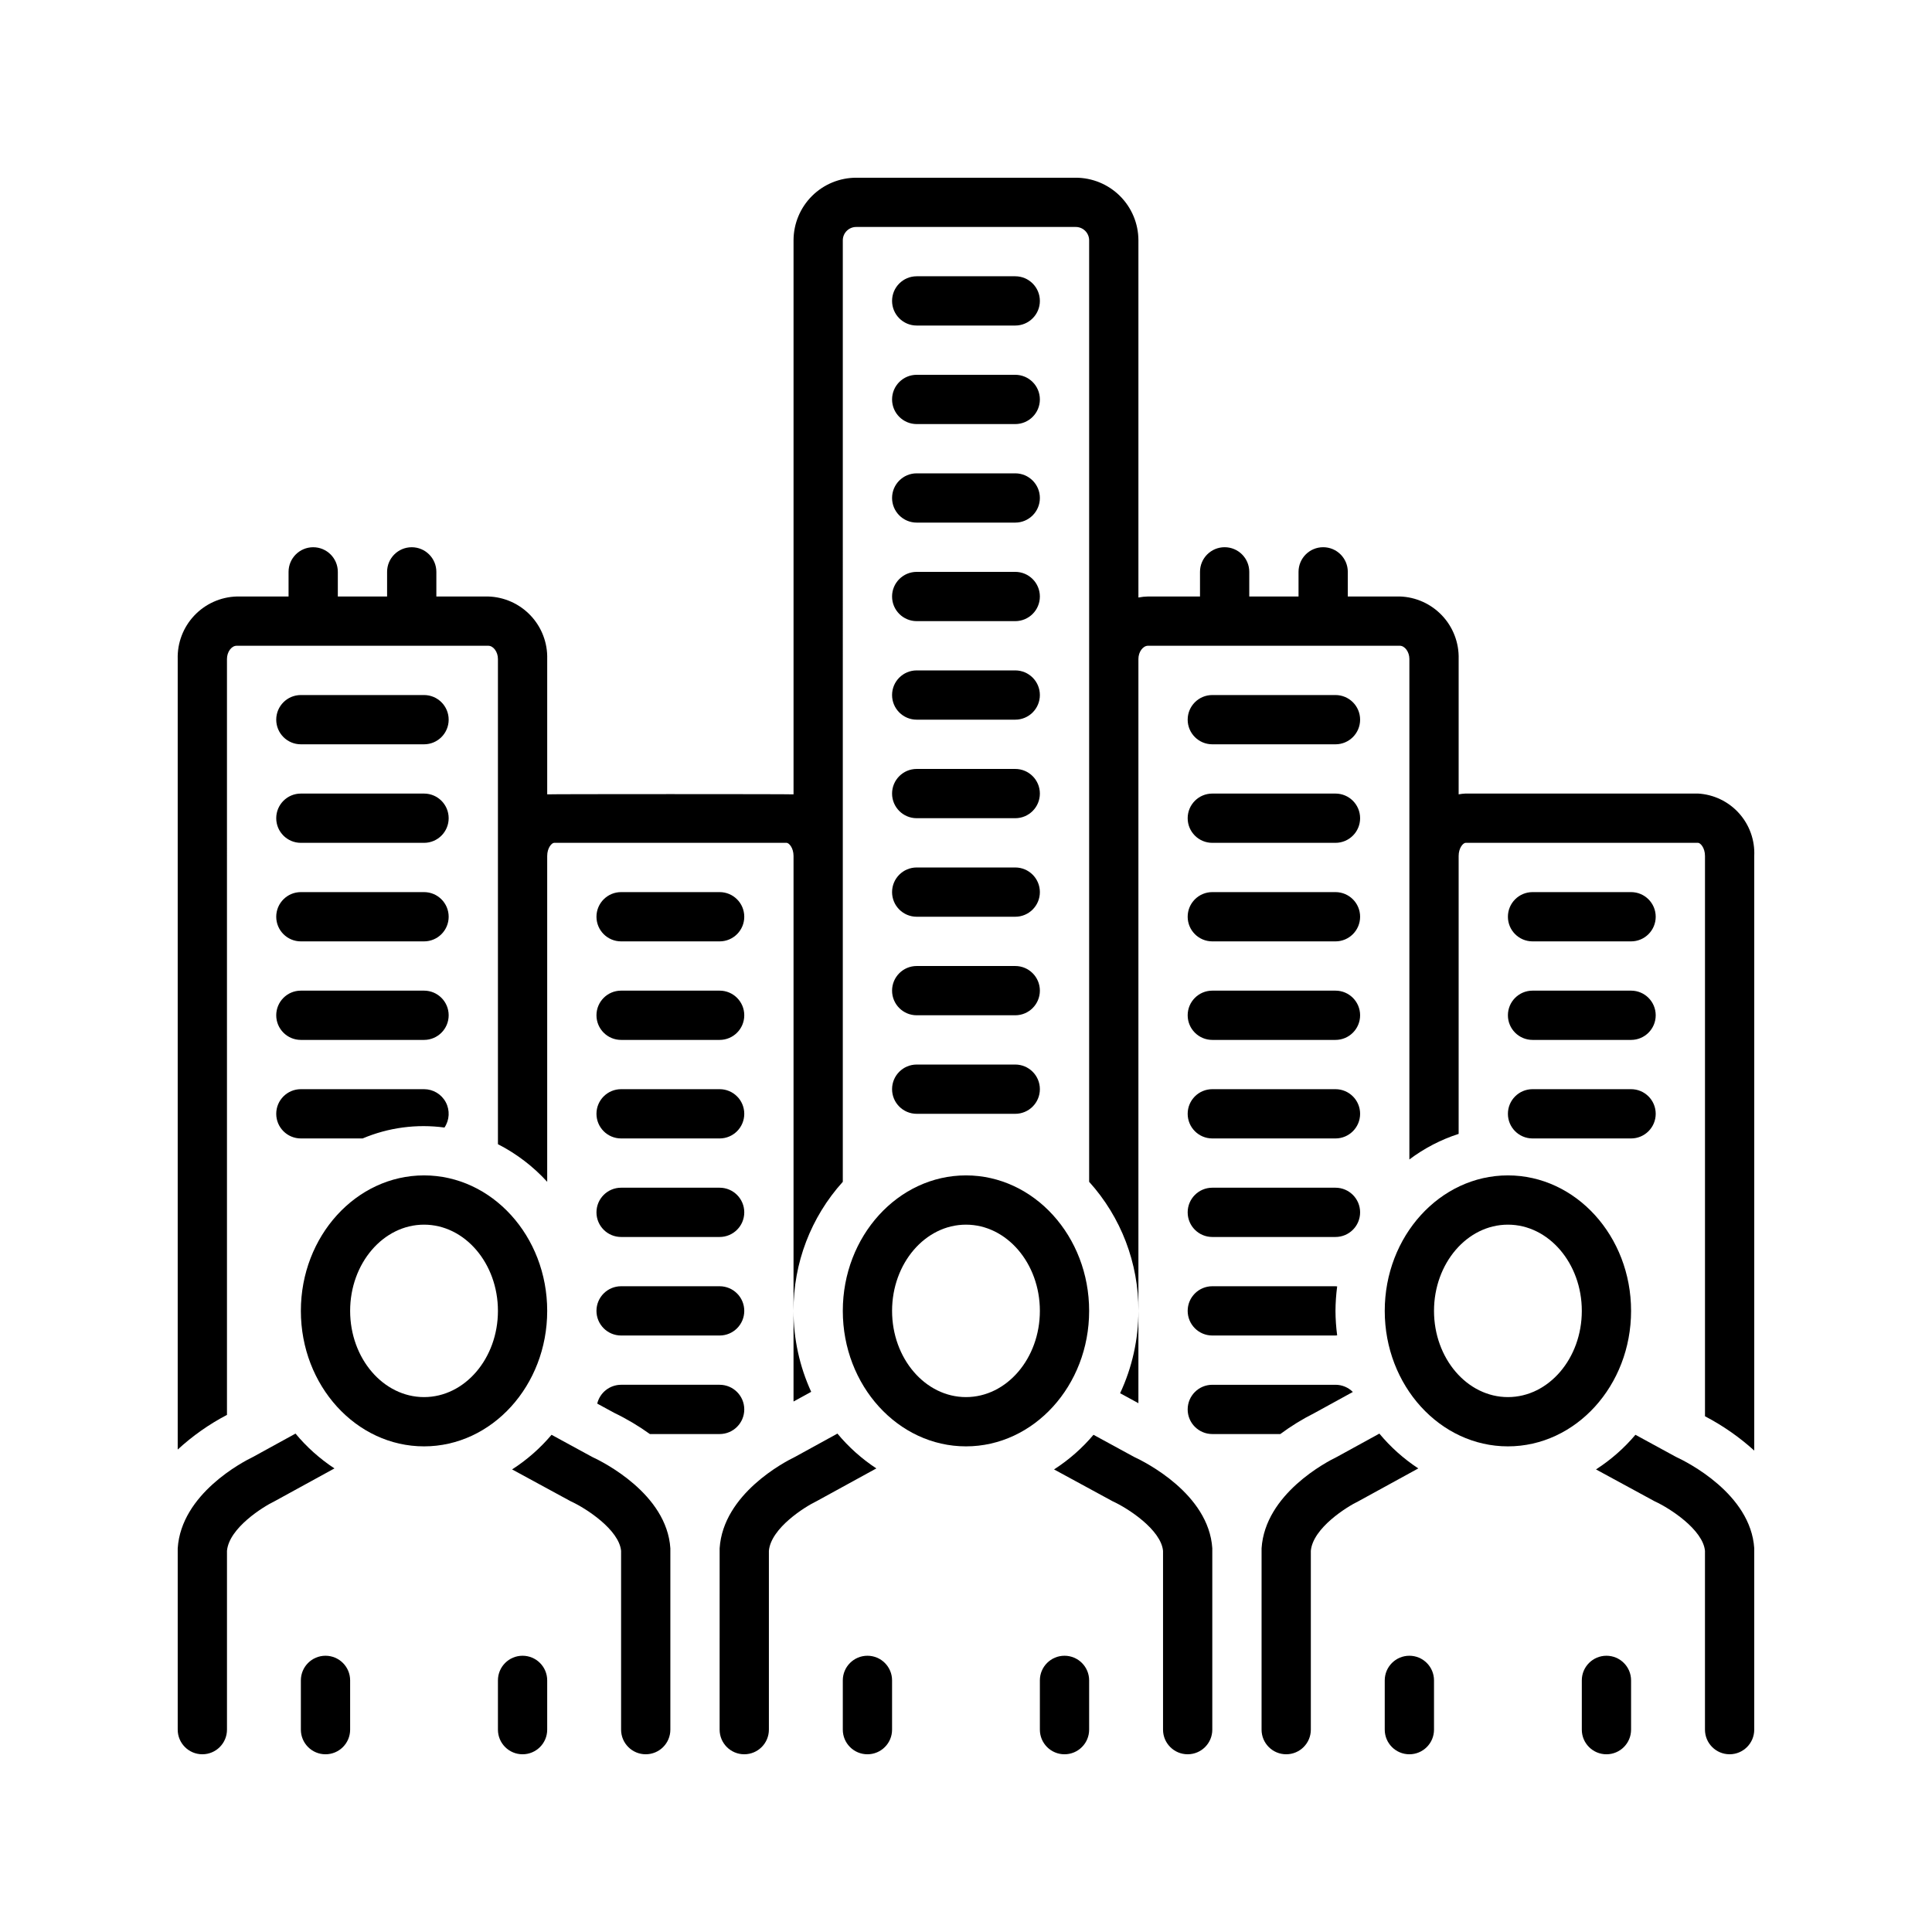 <svg xmlns="http://www.w3.org/2000/svg" xmlns:xlink="http://www.w3.org/1999/xlink" xmlns:a="http://ns.adobe.com/AdobeSVGViewerExtensions/3.0/" x="0px" y="0px" width="500px" height="500px" viewBox="-45.985 -45.994 500 500" xml:space="preserve"><defs></defs><path d="M299.635,133.882h-31.876c-3.521,0-6.375,2.854-6.375,6.375s2.854,6.375,6.375,6.375h31.876 c3.521,0,6.375-2.854,6.375-6.375S303.156,133.882,299.635,133.882z"></path><path d="M299.635,159.382h-31.876c-3.521,0-6.375,2.855-6.375,6.375s2.854,6.375,6.375,6.375h31.876 c3.521,0,6.375-2.854,6.375-6.375S303.156,159.382,299.635,159.382z"></path><path d="M299.635,184.883h-31.876c-3.521,0-6.375,2.854-6.375,6.375s2.854,6.375,6.375,6.375h31.876 c3.521,0,6.375-2.854,6.375-6.375S303.156,184.883,299.635,184.883z"></path><path d="M299.635,210.383h-31.876c-3.521,0-6.375,2.854-6.375,6.375s2.854,6.376,6.375,6.376h31.876 c3.521,0,6.375-2.855,6.375-6.376S303.156,210.383,299.635,210.383z"></path><path d="M299.635,235.884h-31.876c-3.521,0-6.375,2.854-6.375,6.375s2.854,6.375,6.375,6.375h31.876 c3.521,0,6.375-2.854,6.375-6.375S303.156,235.884,299.635,235.884z"></path><path d="M306.01,267.76c0-3.521-2.854-6.376-6.375-6.376h-31.876c-3.521,0-6.375,2.854-6.375,6.376c0,3.521,2.854,6.375,6.375,6.375 h31.876C303.156,274.135,306.01,271.281,306.01,267.76z"></path><path d="M376.136,184.883h-25.5c-3.521,0-6.375,2.854-6.375,6.375s2.854,6.375,6.375,6.375h25.5c3.521,0,6.375-2.854,6.375-6.375 S379.657,184.883,376.136,184.883z"></path><path d="M376.136,210.383h-25.5c-3.521,0-6.375,2.854-6.375,6.375s2.854,6.376,6.375,6.376h25.5c3.521,0,6.375-2.855,6.375-6.376 S379.657,210.383,376.136,210.383z"></path><path d="M376.136,235.884h-25.5c-3.521,0-6.375,2.854-6.375,6.375s2.854,6.375,6.375,6.375h25.5c3.521,0,6.375-2.854,6.375-6.375 S379.657,235.884,376.136,235.884z"></path><path d="M63.755,133.882H31.879c-3.521,0-6.375,2.854-6.375,6.375s2.854,6.375,6.375,6.375h31.876c3.521,0,6.375-2.854,6.375-6.375 S67.275,133.882,63.755,133.882z"></path><path d="M63.755,159.382H31.879c-3.521,0-6.375,2.855-6.375,6.375s2.854,6.375,6.375,6.375h31.876c3.521,0,6.375-2.854,6.375-6.375 S67.275,159.382,63.755,159.382z"></path><path d="M63.755,184.883H31.879c-3.521,0-6.375,2.854-6.375,6.375s2.854,6.375,6.375,6.375h31.876c3.521,0,6.375-2.854,6.375-6.375 S67.275,184.883,63.755,184.883z"></path><path d="M63.755,210.383H31.879c-3.521,0-6.375,2.854-6.375,6.375s2.854,6.376,6.375,6.376h31.876c3.521,0,6.375-2.855,6.375-6.376 S67.275,210.383,63.755,210.383z"></path><path d="M140.256,184.883h-25.5c-3.521,0-6.375,2.854-6.375,6.375s2.854,6.375,6.375,6.375h25.5c3.521,0,6.375-2.854,6.375-6.375 S143.777,184.883,140.256,184.883z"></path><path d="M140.256,210.383h-25.5c-3.521,0-6.375,2.854-6.375,6.375s2.854,6.376,6.375,6.376h25.5c3.521,0,6.375-2.855,6.375-6.376 S143.777,210.383,140.256,210.383z"></path><path d="M140.256,235.884h-25.5c-3.521,0-6.375,2.854-6.375,6.375s2.854,6.375,6.375,6.375h25.5c3.521,0,6.375-2.854,6.375-6.375 S143.777,235.884,140.256,235.884z"></path><path d="M140.256,261.384h-25.5c-3.521,0-6.375,2.854-6.375,6.376c0,3.521,2.854,6.375,6.375,6.375h25.5 c3.521,0,6.375-2.854,6.375-6.375C146.631,264.239,143.777,261.384,140.256,261.384z"></path><path d="M140.256,286.885h-25.5c-3.521,0-6.375,2.854-6.375,6.375s2.854,6.375,6.375,6.375h25.5c3.521,0,6.375-2.854,6.375-6.375 S143.777,286.885,140.256,286.885z"></path><path d="M216.758,25.505h-25.501c-3.521,0-6.375,2.854-6.375,6.375s2.854,6.375,6.375,6.375h25.501c3.521,0,6.375-2.855,6.375-6.375 S220.279,25.505,216.758,25.505z"></path><path d="M216.758,51.005h-25.501c-3.521,0-6.375,2.854-6.375,6.375s2.854,6.375,6.375,6.375h25.501c3.521,0,6.375-2.855,6.375-6.375 S220.279,51.005,216.758,51.005z"></path><path d="M216.758,76.506h-25.501c-3.521,0-6.375,2.854-6.375,6.375s2.854,6.375,6.375,6.375h25.501c3.521,0,6.375-2.855,6.375-6.375 S220.279,76.506,216.758,76.506z"></path><path d="M216.758,102.006h-25.501c-3.521,0-6.375,2.854-6.375,6.375s2.854,6.375,6.375,6.375h25.501 c3.521,0,6.375-2.855,6.375-6.375S220.279,102.006,216.758,102.006z"></path><path d="M216.758,127.507h-25.501c-3.521,0-6.375,2.854-6.375,6.375c0,3.521,2.854,6.375,6.375,6.375h25.501 c3.521,0,6.375-2.854,6.375-6.375C223.133,130.361,220.279,127.507,216.758,127.507z"></path><path d="M216.758,153.007h-25.501c-3.521,0-6.375,2.854-6.375,6.375c0,3.521,2.854,6.375,6.375,6.375h25.501 c3.521,0,6.375-2.854,6.375-6.375C223.133,155.862,220.279,153.007,216.758,153.007z"></path><path d="M216.758,178.508h-25.501c-3.521,0-6.375,2.855-6.375,6.375s2.854,6.375,6.375,6.375h25.501 c3.521,0,6.375-2.854,6.375-6.375S220.279,178.508,216.758,178.508z"></path><path d="M216.758,204.008h-25.501c-3.521,0-6.375,2.854-6.375,6.375s2.854,6.375,6.375,6.375h25.501 c3.521,0,6.375-2.854,6.375-6.375S220.279,204.008,216.758,204.008z"></path><path d="M216.758,229.509h-25.501c-3.521,0-6.375,2.854-6.375,6.375s2.854,6.375,6.375,6.375h25.501 c3.521,0,6.375-2.854,6.375-6.375S220.279,229.509,216.758,229.509z"></path><path d="M63.755,235.884H31.879c-3.521,0-6.375,2.854-6.375,6.375s2.854,6.375,6.375,6.375h15.986 c6.68-2.82,13.998-3.797,21.18-2.82c1.315-1.955,1.443-4.474,0.336-6.555C68.274,237.182,66.11,235.884,63.755,235.884 L63.755,235.884z"></path><path d="M30.495,325.019L19.5,331.056c-2.636,1.271-18.573,9.557-19.493,23.645c-0.009,0.137,0,46.934,0,46.934 c0,3.521,2.854,6.375,6.375,6.375s6.375-2.854,6.375-6.375v-46.279c0.547-5.917,9.327-11.404,12.377-12.864 c0.117-0.057,15.435-8.461,15.435-8.461C36.785,331.542,33.386,328.505,30.495,325.019L30.495,325.019z"></path><path d="M107.2,331.023l-10.448-5.695v0.003c-2.934,3.479-6.375,6.498-10.206,8.96c0,0,15.03,8.179,15.166,8.242 c4.062,1.855,12.517,7.398,13.041,12.829v46.273c0,3.521,2.854,6.375,6.375,6.375s6.375-2.854,6.375-6.375 c0,0,0.008-46.803,0-46.939C126.578,340.599,110.065,332.348,107.2,331.023L107.2,331.023z"></path><path d="M95.63,293.26c0-19.333-14.298-35.063-31.875-35.063s-31.876,15.73-31.876,35.063s14.299,35.063,31.876,35.063 S95.63,312.593,95.63,293.26z M63.755,315.573c-10.548,0-19.125-10.009-19.125-22.313s8.578-22.313,19.125-22.313 c10.547,0,19.125,10.009,19.125,22.313S74.302,315.573,63.755,315.573z"></path><path d="M38.254,382.512c-3.521,0-6.375,2.854-6.375,6.375v12.75c0,3.521,2.855,6.375,6.375,6.375s6.375-2.854,6.375-6.375v-12.75 C44.629,385.367,41.775,382.512,38.254,382.512z"></path><path d="M89.255,382.512c-3.521,0-6.375,2.854-6.375,6.375v12.75c0,3.521,2.854,6.375,6.375,6.375s6.375-2.854,6.375-6.375v-12.75 C95.63,385.367,92.776,382.512,89.255,382.512z"></path><path d="M140.256,312.385h-25.5c-2.934,0.006-5.487,2.016-6.179,4.87l4.383,2.388c3.239,1.557,6.33,3.396,9.247,5.493h18.049 c3.521,0,6.375-2.854,6.375-6.375S143.776,312.385,140.256,312.385L140.256,312.385z"></path><path d="M163.95,314.208c-3.014-6.572-4.571-13.716-4.571-20.944v23.452L163.95,314.208z"></path><path d="M248.634,317.151v-23.887c0.002,7.361-1.614,14.637-4.736,21.308L248.634,317.151z"></path><path d="M12.754,124.542c0-1.819,1.169-3.413,2.501-3.413h65.126c1.332,0,2.499,1.594,2.499,3.413v125.579 c4.798,2.453,9.119,5.752,12.75,9.735v-84.318c0-2.118,1.175-3.413,1.819-3.413h60.114c0.641,0,1.819,1.295,1.819,3.413v117.718 c-0.065-12.336,4.482-24.245,12.75-33.399V16.159c0.026-1.907,1.591-3.435,3.499-3.413h56.758c1.907-0.02,3.47,1.506,3.495,3.413 v243.697c8.269,9.153,12.816,21.063,12.751,33.399V124.537c0-1.819,1.169-3.413,2.501-3.413h65.126c1.332,0,2.499,1.594,2.499,3.413 v129.535c3.852-2.9,8.162-5.137,12.75-6.617v-71.917c0-2.117,1.176-3.413,1.819-3.413h60.117c0.641,0,1.818,1.295,1.818,3.413 v144.996h-0.003c4.61,2.405,8.896,5.391,12.75,8.883V175.539c0.196-4.073-1.227-8.055-3.956-11.083 c-2.727-3.028-6.543-4.853-10.612-5.081H333.33c-0.611,0.026-1.218,0.094-1.818,0.205v-35.044c0.114-4.163-1.429-8.202-4.286-11.23 c-2.86-3.031-6.802-4.804-10.963-4.932h-13.439V102c0-3.521-2.854-6.375-6.375-6.375s-6.375,2.854-6.375,6.375v6.375h-12.75V102 c0-3.521-2.854-6.375-6.375-6.375s-6.375,2.854-6.375,6.375v6.375h-13.436c-0.84,0.017-1.677,0.105-2.502,0.268v-92.48 c-0.017-4.297-1.736-8.41-4.781-11.441C240.809,1.693,236.688-0.005,232.39,0h-56.759c-4.295-0.005-8.419,1.69-11.467,4.722 c-3.045,3.028-4.764,7.144-4.781,11.441v143.423c-0.604-0.088-63.148-0.088-63.751,0v-35.044c0.114-4.164-1.429-8.203-4.286-11.23 c-2.86-3.031-6.802-4.804-10.963-4.932H66.944v-6.375c0-3.521-2.854-6.375-6.375-6.375s-6.375,2.854-6.375,6.375v6.375h-12.75 v-6.375c0-3.521-2.854-6.375-6.375-6.375s-6.375,2.854-6.375,6.375v6.375H15.258c-4.164,0.128-8.105,1.901-10.963,4.932 c-2.86,3.028-4.403,7.066-4.289,11.23V329.15c3.839-3.537,8.125-6.554,12.75-8.973L12.754,124.542z"></path><path d="M299.635,286.885h-31.876c-3.521,0-6.375,2.854-6.375,6.375s2.854,6.375,6.375,6.375h31.876c0.15,0,0.29-0.034,0.435-0.043 c-0.278-2.1-0.424-4.215-0.435-6.332c0.014-2.117,0.159-4.232,0.438-6.332C299.925,286.919,299.786,286.885,299.635,286.885z"></path><path d="M267.759,325.136h17.6c2.764-2.053,5.701-3.859,8.774-5.405l9.998-5.487c-1.192-1.192-2.812-1.86-4.496-1.858h-31.876 c-3.521,0-6.375,2.855-6.375,6.376S264.239,325.136,267.759,325.136L267.759,325.136z"></path><path d="M170.74,325.019l-10.994,6.037c-2.636,1.271-18.573,9.557-19.49,23.645c-0.011,0.137-0.003,46.934-0.003,46.934 c0,3.521,2.854,6.375,6.375,6.375s6.375-2.854,6.375-6.375v-46.279c0.546-5.917,9.326-11.404,12.377-12.864 c0.117-0.057,15.434-8.461,15.434-8.461C177.03,331.542,173.632,328.505,170.74,325.019L170.74,325.019z"></path><path d="M247.454,331.023l-10.448-5.695v0.003c-2.934,3.479-6.375,6.498-10.206,8.96c0,0,15.03,8.179,15.166,8.242 c4.062,1.855,12.518,7.398,13.041,12.829v46.273c0,3.521,2.854,6.375,6.375,6.375s6.375-2.854,6.375-6.375 c0,0,0.009-46.803,0-46.939C266.832,340.599,250.319,332.348,247.454,331.023L247.454,331.023z"></path><path d="M235.883,293.26c0-19.333-14.298-35.063-31.875-35.063c-17.577,0-31.876,15.73-31.876,35.063s14.299,35.063,31.876,35.063 C221.585,328.324,235.883,312.593,235.883,293.26z M204.008,315.573c-10.548,0-19.125-10.009-19.125-22.313 s8.578-22.313,19.125-22.313c10.547,0,19.125,10.009,19.125,22.313S214.555,315.573,204.008,315.573z"></path><path d="M178.507,382.512c-3.521,0-6.375,2.854-6.375,6.375v12.75c0,3.521,2.854,6.375,6.375,6.375c3.521,0,6.375-2.854,6.375-6.375 v-12.75C184.882,385.367,182.028,382.512,178.507,382.512z"></path><path d="M229.508,382.512c-3.521,0-6.375,2.854-6.375,6.375v12.75c0,3.521,2.854,6.375,6.375,6.375s6.375-2.854,6.375-6.375v-12.75 C235.883,385.367,233.029,382.512,229.508,382.512z"></path><path d="M310.994,325.019L300,331.056c-2.636,1.271-18.573,9.557-19.49,23.645c-0.011,0.137-0.003,46.934-0.003,46.934 c0,3.521,2.854,6.375,6.375,6.375s6.376-2.854,6.376-6.375v-46.279c0.546-5.917,9.326-11.404,12.377-12.864 c0.117-0.057,15.435-8.461,15.435-8.461C317.283,331.542,313.885,328.505,310.994,325.019L310.994,325.019z"></path><path d="M408.012,354.695c-0.925-14.1-17.438-22.347-20.304-23.673l-10.448-5.695v0.003c-2.934,3.478-6.375,6.497-10.206,8.959 c0,0,15.03,8.18,15.166,8.241c4.062,1.856,12.521,7.4,13.04,12.83v46.274c0,3.521,2.854,6.375,6.375,6.375s6.375-2.854,6.375-6.375 c0,0,0.009-46.803,0-46.94L408.012,354.695z"></path><path d="M376.136,293.26c0-19.333-14.298-35.063-31.875-35.063s-31.876,15.73-31.876,35.063s14.299,35.063,31.876,35.063 S376.136,312.593,376.136,293.26z M344.261,315.573c-10.548,0-19.126-10.009-19.126-22.313s8.578-22.313,19.126-22.313 c10.547,0,19.125,10.009,19.125,22.313S354.808,315.573,344.261,315.573z"></path><path d="M318.76,382.512c-3.521,0-6.375,2.854-6.375,6.375v12.75c0,3.521,2.854,6.375,6.375,6.375s6.375-2.854,6.375-6.375v-12.75 C325.135,385.367,322.281,382.512,318.76,382.512z"></path><path d="M369.761,382.512c-3.521,0-6.375,2.854-6.375,6.375v12.75c0,3.521,2.854,6.375,6.375,6.375s6.375-2.854,6.375-6.375v-12.75 C376.136,385.367,373.282,382.512,369.761,382.512z"></path></svg>